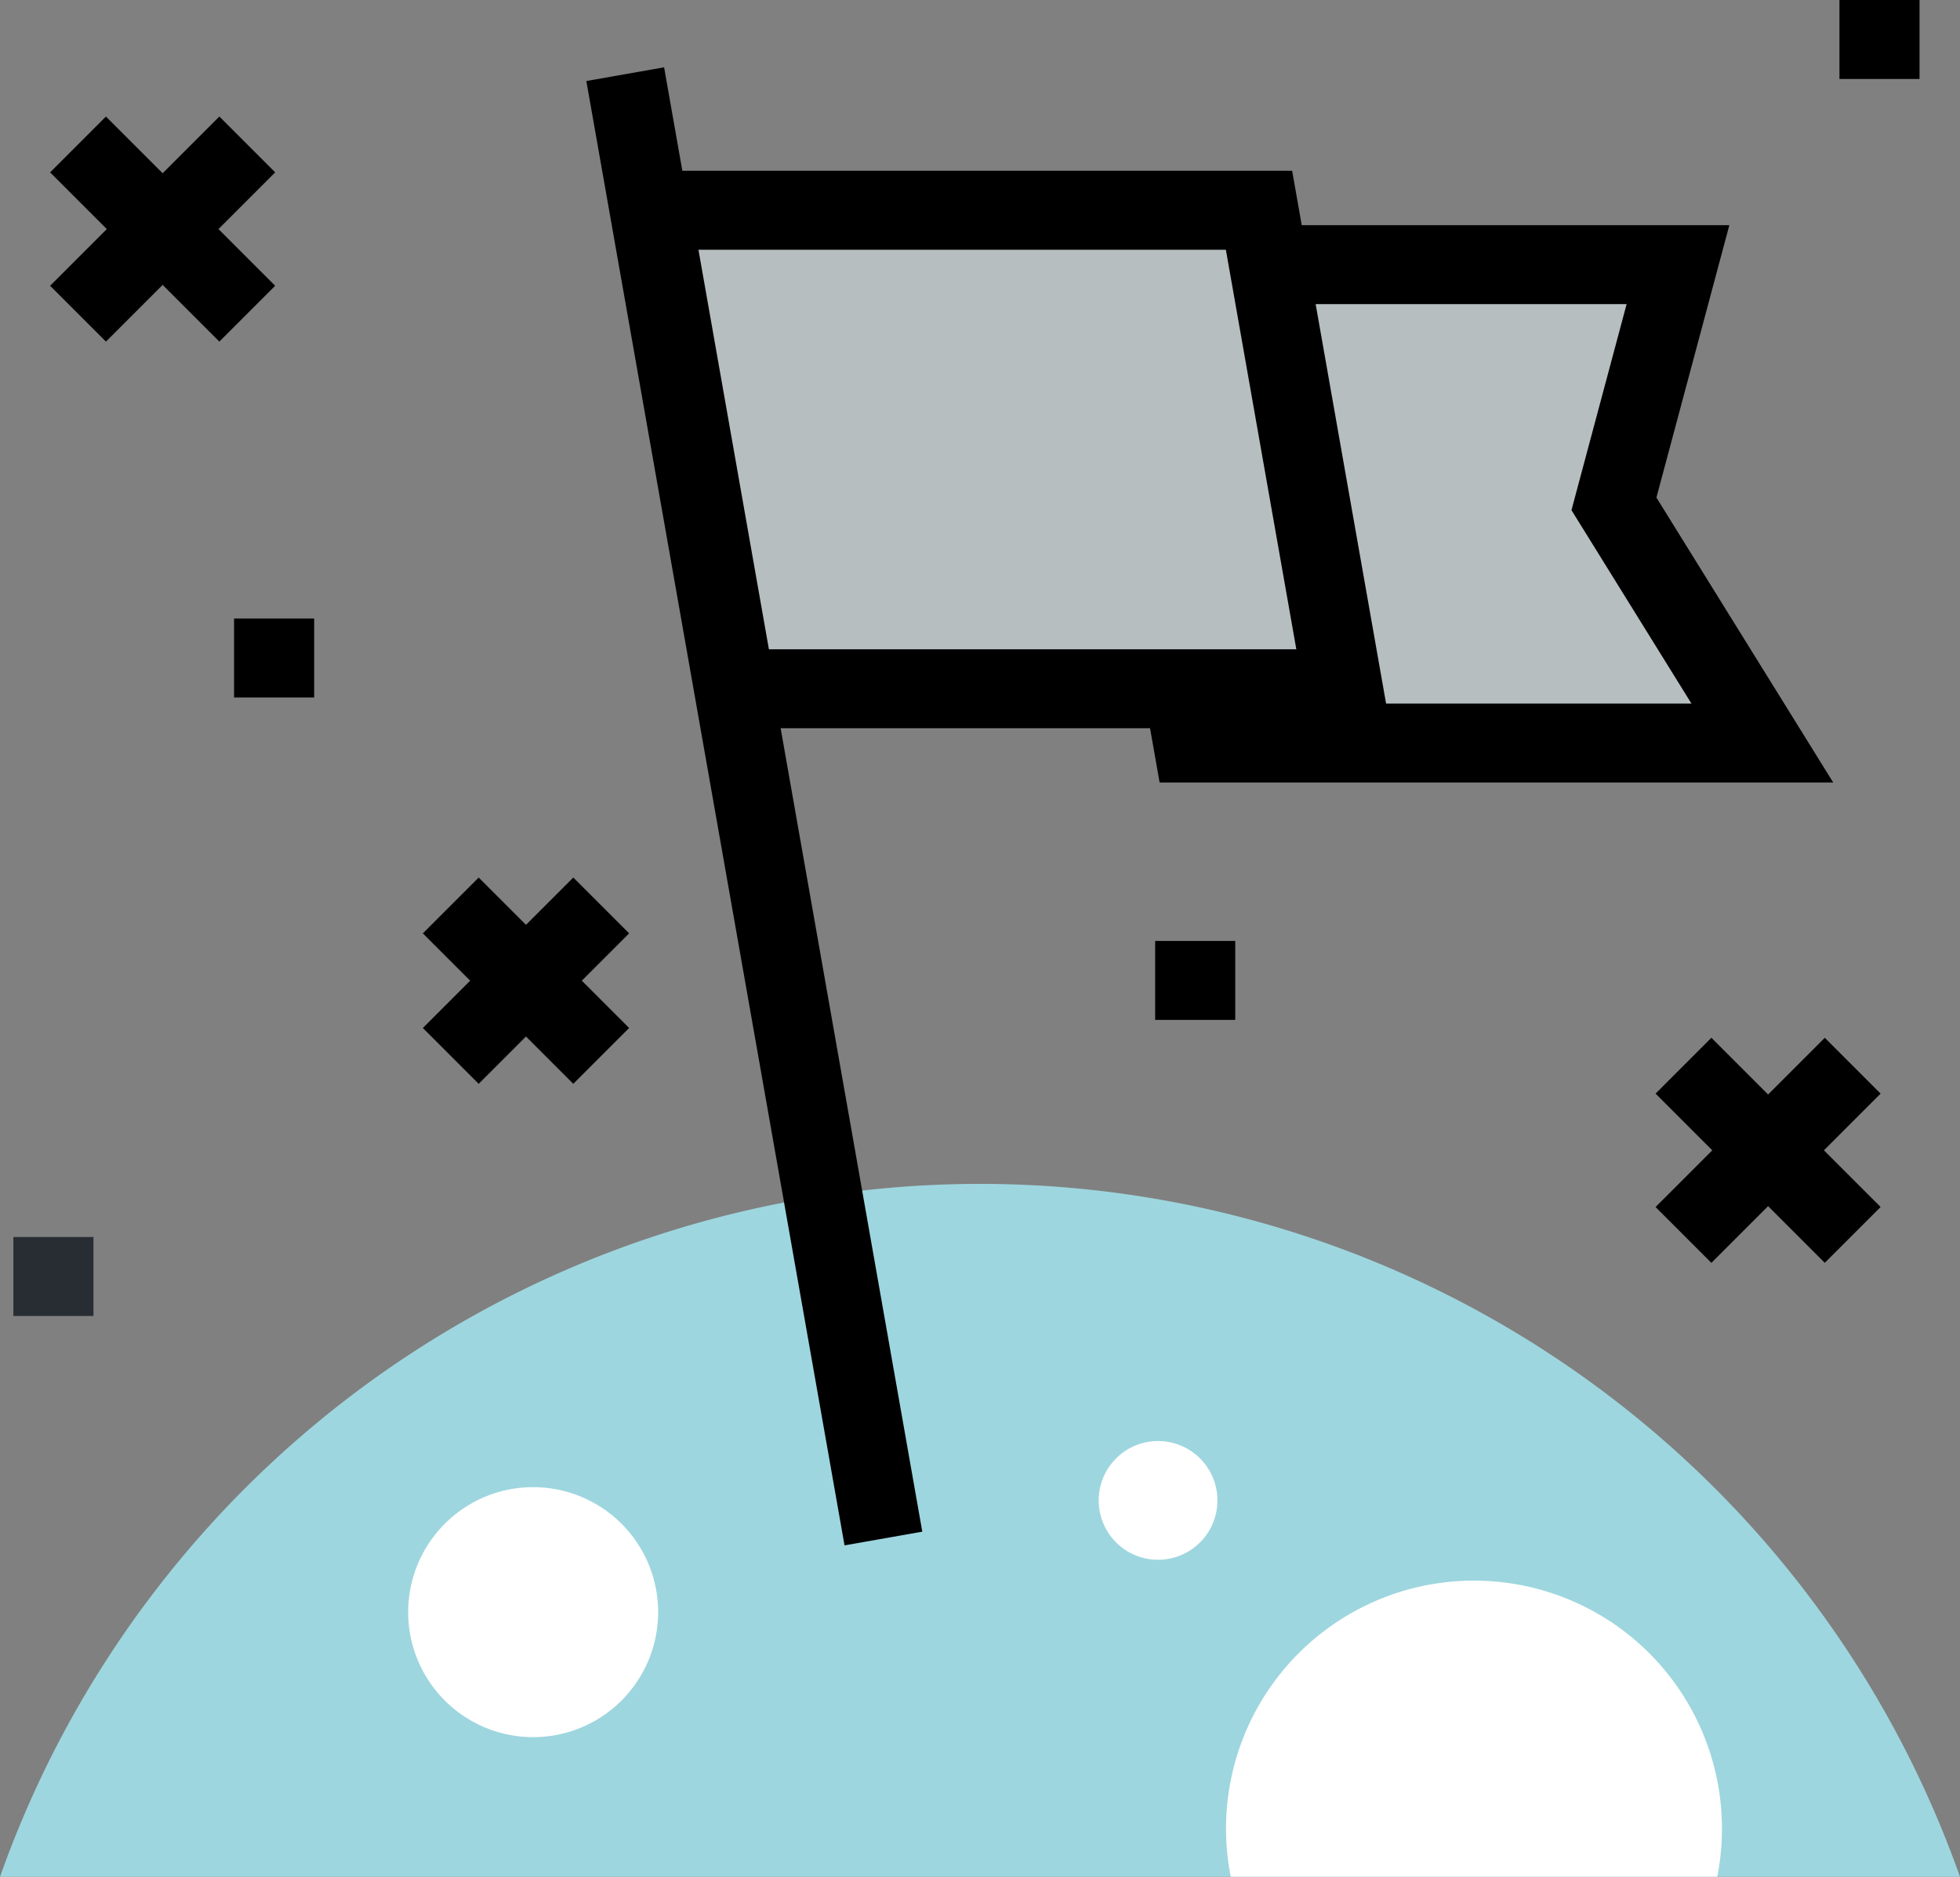 <svg xmlns="http://www.w3.org/2000/svg" width="62.73" height="60.067" viewBox="0 0 62.73 60.067">
  <rect x="0" y="0" width="62.73" height="60.067" fill="#808080" stroke="none"/>
  <g id="Group_127" data-name="Group 127" transform="translate(-712.416 -1190.364)">
    <path id="Path_346" data-name="Path 346" d="M712.416,1272.516h62.73a33.268,33.268,0,0,0-62.73,0Z" transform="translate(0 -22.086)" fill="#9ed6df"/>
    <g id="Group_113" data-name="Group 113" transform="translate(731.182 1192.518)">
      <g id="Group_110" data-name="Group 110" transform="translate(0 0)">
        <line id="Line_12" data-name="Line 12" x1="8.263" y1="46.864" transform="translate(1.245 0.219)" fill="#fff"/>
        <rect id="Rectangle_682" data-name="Rectangle 682" width="2.527" height="47.587" transform="translate(0 0.439) rotate(-10)"/>
      </g>
      <g id="Group_111" data-name="Group 111" transform="translate(15.202 5.052)">
        <path id="Path_347" data-name="Path 347" d="M771.268,1219.082l-1.35-7.655-1.35-7.656H786.8l-2.049,7.656,4.749,7.655Z" transform="translate(-767.062 -1202.508)" fill="#b7bec0"/>
        <path id="Path_348" data-name="Path 348" d="M790.889,1219.609H769.33l-3.146-17.838h21.38l-2.334,8.718Zm-19.438-2.527h14.9l-3.84-6.19,1.765-6.594H769.2Z" transform="translate(-766.184 -1201.771)"/>
      </g>
      <g id="Group_112" data-name="Group 112" transform="translate(0.576 3.311)">
        <path id="Path_349" data-name="Path 349" d="M748.117,1216.331l-1.35-7.657-1.351-7.658h19.447l1.35,7.658,1.35,7.657Z" transform="translate(-743.911 -1199.753)" fill="#b7bec0"/>
        <path id="Path_350" data-name="Path 350" d="M768.192,1216.857H746.18l-3.147-17.841h22.013ZM748.3,1214.33h16.88l-2.255-12.787h-16.88Z" transform="translate(-743.033 -1199.016)"/>
      </g>
    </g>
    <path id="Path_351" data-name="Path 351" d="M741.094,1269.7a4,4,0,1,1-4-4A4,4,0,0,1,741.094,1269.7Z" transform="translate(-7.614 -27.742)" fill="#fff"/>
    <path id="Path_352" data-name="Path 352" d="M771.883,1265.26a1.9,1.9,0,1,1-1.9-1.895A1.9,1.9,0,0,1,771.883,1265.26Z" transform="translate(-20.503 -26.883)" fill="#fff"/>
    <path id="Path_353" data-name="Path 353" d="M790.4,1278.4a7.936,7.936,0,1,0-15.721,1.525h15.572A7.982,7.982,0,0,0,790.4,1278.4Z" transform="translate(-22.873 -29.499)" fill="#fff"/>
    <g id="Group_116" data-name="Group 116" transform="translate(714.02 1194.094)">
      <g id="Group_114" data-name="Group 114" transform="translate(0 0)">
        <rect id="Rectangle_683" data-name="Rectangle 683" width="7.66" height="2.527" transform="translate(0 5.416) rotate(-45)"/>
      </g>
      <g id="Group_115" data-name="Group 115" transform="translate(0 0)">
        <rect id="Rectangle_684" data-name="Rectangle 684" width="2.527" height="7.659" transform="translate(0 1.787) rotate(-45.003)"/>
      </g>
    </g>
    <g id="Group_119" data-name="Group 119" transform="translate(765.402 1223.576)">
      <g id="Group_117" data-name="Group 117" transform="translate(0 0)">
        <rect id="Rectangle_685" data-name="Rectangle 685" width="7.66" height="2.527" transform="translate(0 5.417) rotate(-45.001)"/>
      </g>
      <g id="Group_118" data-name="Group 118" transform="translate(0.001 0)">
        <rect id="Rectangle_686" data-name="Rectangle 686" width="2.527" height="7.659" transform="matrix(0.707, -0.707, 0.707, 0.707, 0, 1.787)"/>
      </g>
    </g>
    <g id="Group_122" data-name="Group 122" transform="translate(725.949 1218.448)">
      <g id="Group_120" data-name="Group 120" transform="translate(0 0)">
        <rect id="Rectangle_687" data-name="Rectangle 687" width="6.81" height="2.527" transform="translate(0 4.815) rotate(-45)"/>
      </g>
      <g id="Group_121" data-name="Group 121" transform="translate(0.001 0)">
        <rect id="Rectangle_688" data-name="Rectangle 688" width="2.527" height="6.809" transform="matrix(0.707, -0.707, 0.707, 0.707, 0, 1.787)"/>
      </g>
    </g>
    <g id="Group_123" data-name="Group 123" transform="translate(719.907 1210.158)">
      <rect id="Rectangle_689" data-name="Rectangle 689" width="2.564" height="2.527" transform="translate(0 0)"/>
    </g>
    <g id="Group_124" data-name="Group 124" transform="translate(712.844 1229.952)">
      <rect id="Rectangle_690" data-name="Rectangle 690" width="2.563" height="2.527" transform="translate(0 0)" fill="#282d33"/>
    </g>
    <g id="Group_125" data-name="Group 125" transform="translate(749.387 1220.477)">
      <rect id="Rectangle_691" data-name="Rectangle 691" width="2.563" height="2.527" transform="translate(0 0)"/>
    </g>
    <g id="Group_126" data-name="Group 126" transform="translate(771.288 1190.364)">
      <rect id="Rectangle_692" data-name="Rectangle 692" width="2.563" height="2.527"/>
    </g>
  </g>
</svg>

